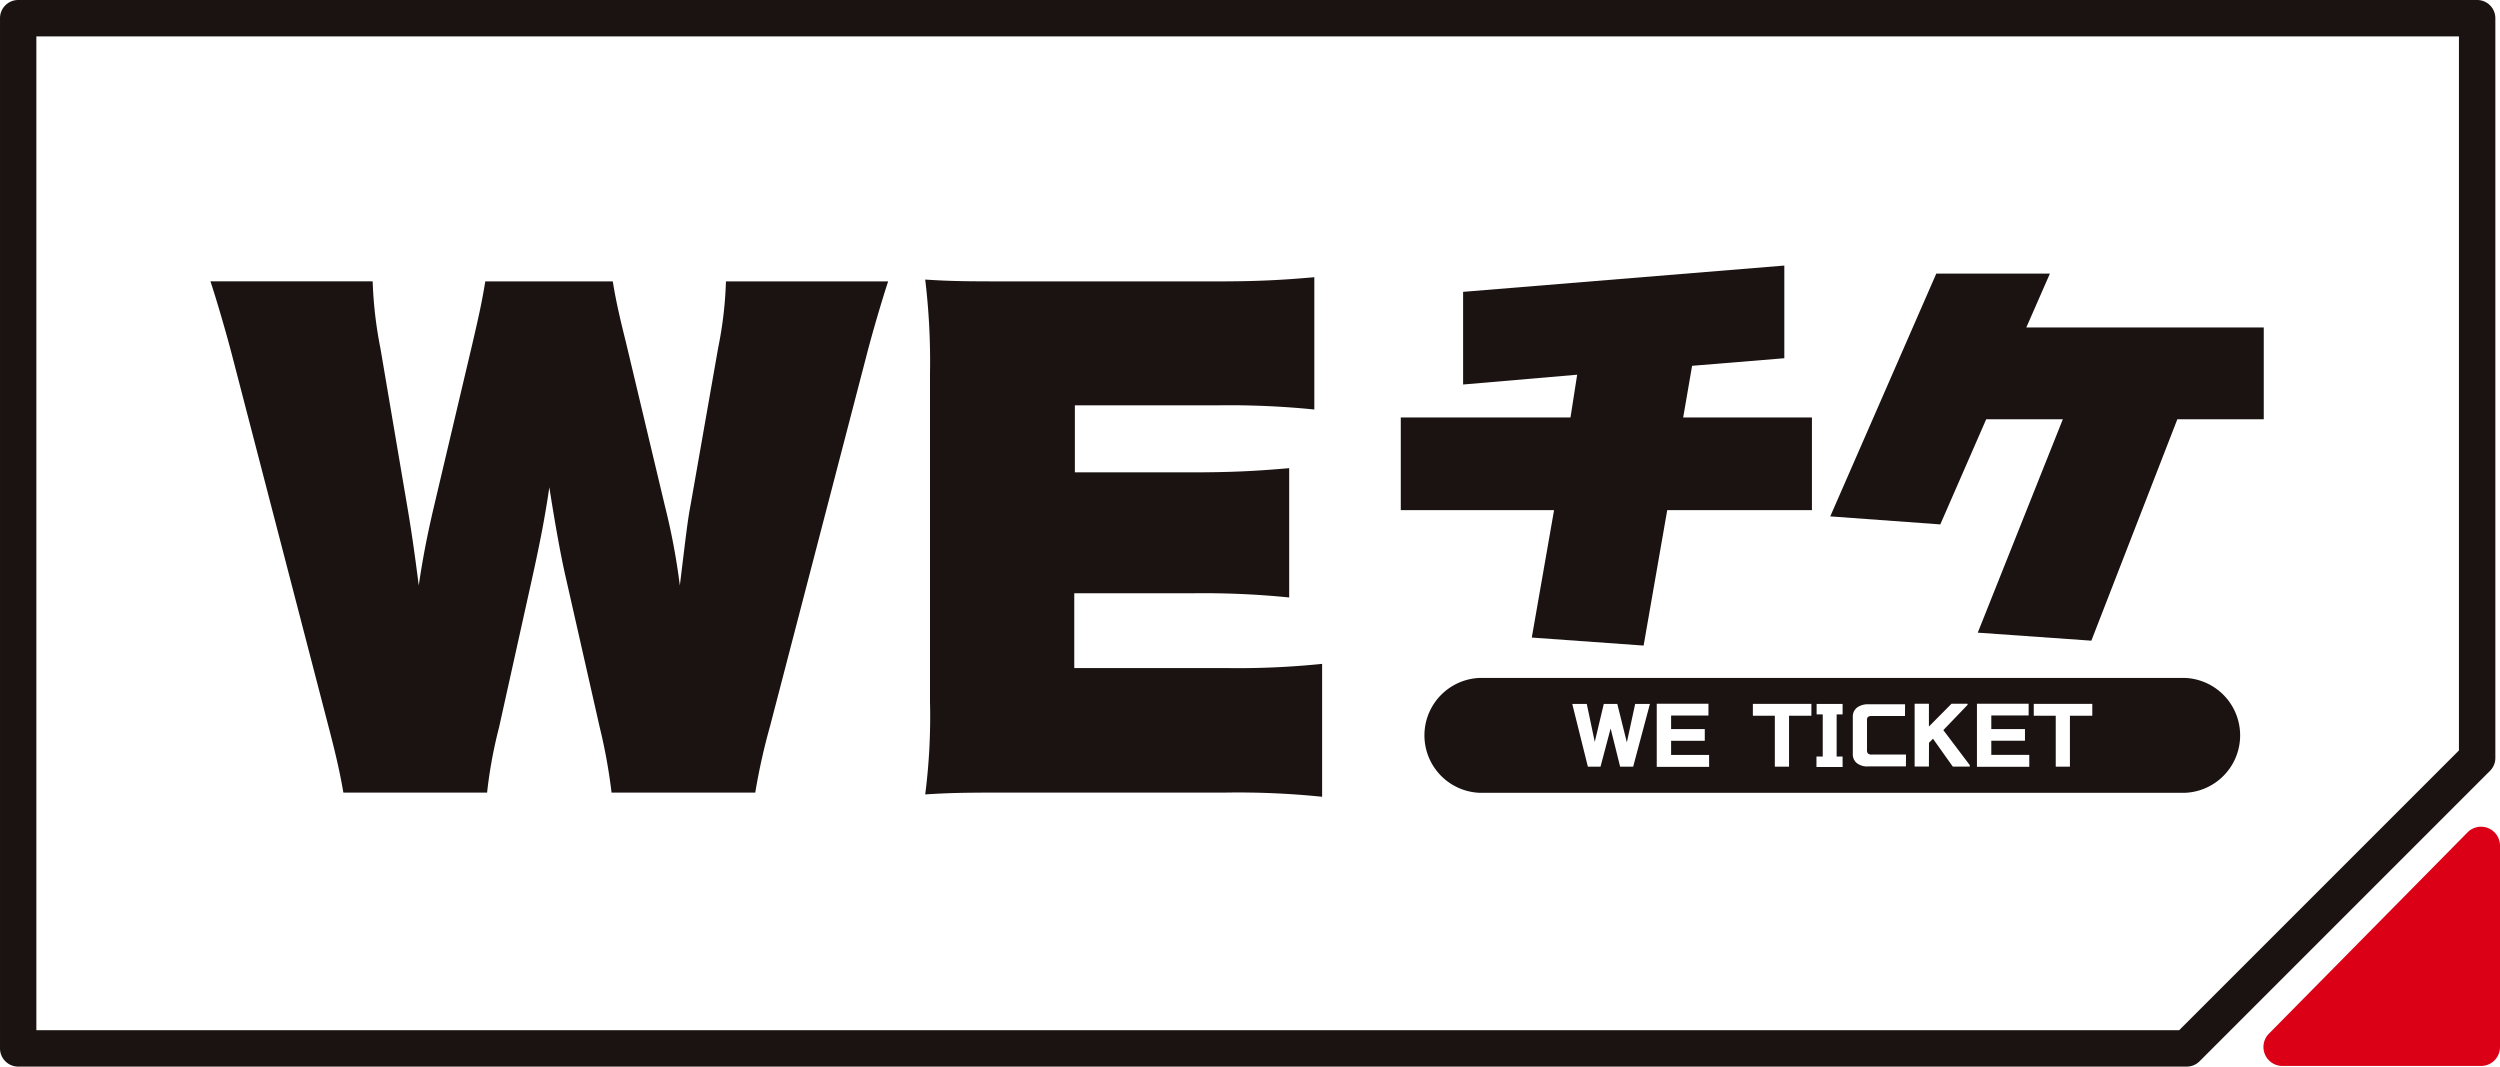 <svg xmlns="http://www.w3.org/2000/svg" width="274" height="116.899" viewBox="0 0 274 116.899">
  <g id="组_26124" data-name="组 26124" transform="translate(-62.715 -164.948)">
    <g id="组_26102" data-name="组 26102" transform="translate(62.715 164.948)">
      <g id="组_26101" data-name="组 26101" transform="translate(23.069 29.105)">
        <g id="组_26100" data-name="组 26100">
          <g id="组_26098" data-name="组 26098" transform="translate(0 1.273)">
            <path id="路径_110957" data-name="路径 110957" d="M130.082,252.27a60.176,60.176,0,0,0-1.312-7.217L125.1,228.848c-.656-2.821-1.312-6.692-1.837-10.038-.459,3.149-.984,5.9-1.9,10.038l-3.609,16.271a50.245,50.245,0,0,0-1.312,7.151H100.69c-.394-2.3-.852-4.265-1.641-7.282l-10.5-40.415c-.656-2.558-1.772-6.364-2.427-8.332H103.9a45.159,45.159,0,0,0,.853,7.348l3.018,17.779c.327,1.969.655,4.068,1.181,8.2.459-3.149.983-5.709,1.575-8.267L114.8,203.2c.919-3.936,1.115-4.986,1.444-6.954h13.974c.263,1.64.591,3.28,1.444,6.692l4.265,17.911a72.594,72.594,0,0,1,1.64,8.726c.656-5.38.853-7.151,1.182-8.857l3.017-17.19a42.6,42.6,0,0,0,.853-7.282h17.779c-.59,1.772-1.706,5.51-2.427,8.332l-10.5,40.349a69.3,69.3,0,0,0-1.64,7.348Z" transform="translate(-86.125 -195.782)" fill="#1a1311"/>
            <path id="路径_110958" data-name="路径 110958" d="M198.686,238.617a89.678,89.678,0,0,0,10.432-.46v14.566a89.964,89.964,0,0,0-10.563-.459H176.117c-5.643,0-7.348,0-10.5.2a66.8,66.8,0,0,0,.525-10.17V206.338a75.182,75.182,0,0,0-.525-10.3c3.084.2,4.724.2,10.432.2H197.7c4.068,0,6.889-.131,10.564-.459v14.5a92.986,92.986,0,0,0-10.564-.459h-15.68v7.347h12.794c4.2,0,6.954-.131,10.694-.459v14.171a93.978,93.978,0,0,0-10.694-.459h-12.86v8.2Z" transform="translate(-87.283 -195.775)" fill="#1a1311"/>
          </g>
          <g id="组_26099" data-name="组 26099" transform="translate(130.46)">
            <path id="路径_110959" data-name="路径 110959" d="M247.713,221.29l-2.588,14.843-12.256-.879,2.441-13.964h-16.8V211.134h18.6l.732-4.688-12.5,1.074V197.364l35.205-2.881V204.64l-10.108.83-.977,5.664h14.111V221.29Z" transform="translate(-218.514 -194.483)" fill="#1a1311"/>
            <path id="路径_110960" data-name="路径 110960" d="M304.318,211.342l-9.424,24.267-12.451-.879,9.325-23.388h-8.4l-5.03,11.524-12.061-.879L277.9,195.375h12.452l-2.588,5.908H313.79v10.059Z" transform="translate(-219.21 -194.496)" fill="#1a1311"/>
          </g>
          <path id="路径_110961" data-name="路径 110961" d="M304.45,240.346H227.229a6.3,6.3,0,0,0,0,12.593H304.45a6.3,6.3,0,0,0,0-12.593Zm-60.434,9.728h-1.428l-1.041-4.188-1.11,4.188h-1.385l-1.712-6.88h1.591l.877,4.162.989-4.162h1.479l1.049,4.215.912-4.215h1.617Zm8.325.018H246.6v-6.916h5.667v1.29h-4.093v1.489h3.69v1.281h-3.69v1.548h4.162Zm11.207-5.6H261.1v5.581h-1.557v-5.581h-2.407v-1.3h6.416Zm3.422-.147h-.653v4.619h.653v1.144h-2.864v-1.144h.688v-4.619h-.671V243.2h2.847Zm6.94,5.7h-4.162a1.8,1.8,0,0,1-1.281-.413,1.245,1.245,0,0,1-.378-.946v-4.077a1.215,1.215,0,0,1,.593-1.1,1.994,1.994,0,0,1,1.066-.275h4.068l-.008,1.289h-3.647a.614.614,0,0,0-.408.1.443.443,0,0,0-.108.34v3.251a.585.585,0,0,0,.116.431.752.752,0,0,0,.469.1h3.689Zm6.993.017h-1.858l-2.167-3.053-.439.447-.008,2.6h-1.566v-6.881h1.566v2.5l2.476-2.5h1.746l.026.112-2.667,2.778,2.9,3.844Zm6.527.027h-5.736v-6.916h5.667v1.29h-4.093v1.489h3.69v1.281h-3.69v1.548h4.162Zm6.907-5.6h-2.452v5.581H290.33v-5.581h-2.408v-1.3h6.416Z" transform="translate(-88.09 -195.151)" fill="#1a1311"/>
        </g>
      </g>
      <path id="路径_110962" data-name="路径 110962" d="M302.379,281.847H64.71a1.994,1.994,0,0,1-1.994-1.994V166.943a1.994,1.994,0,0,1,1.994-1.995h269.5a1.994,1.994,0,0,1,1.995,1.995V248.02a1.991,1.991,0,0,1-.584,1.41l-31.832,31.832A1.991,1.991,0,0,1,302.379,281.847ZM66.7,277.859h234.85l30.665-30.665V168.936H66.7Z" transform="translate(-62.715 -164.948)" fill="#1a1311"/>
    </g>
    <path id="路径_110963" data-name="路径 110963" d="M338.305,283.117h-21.77a2.078,2.078,0,0,1-1.479-3.538l21.77-22.064a2.078,2.078,0,0,1,3.557,1.459v22.064A2.078,2.078,0,0,1,338.305,283.117Z" transform="translate(-3.668 -1.34)" fill="#dc0017"/>
  </g>
</svg>
